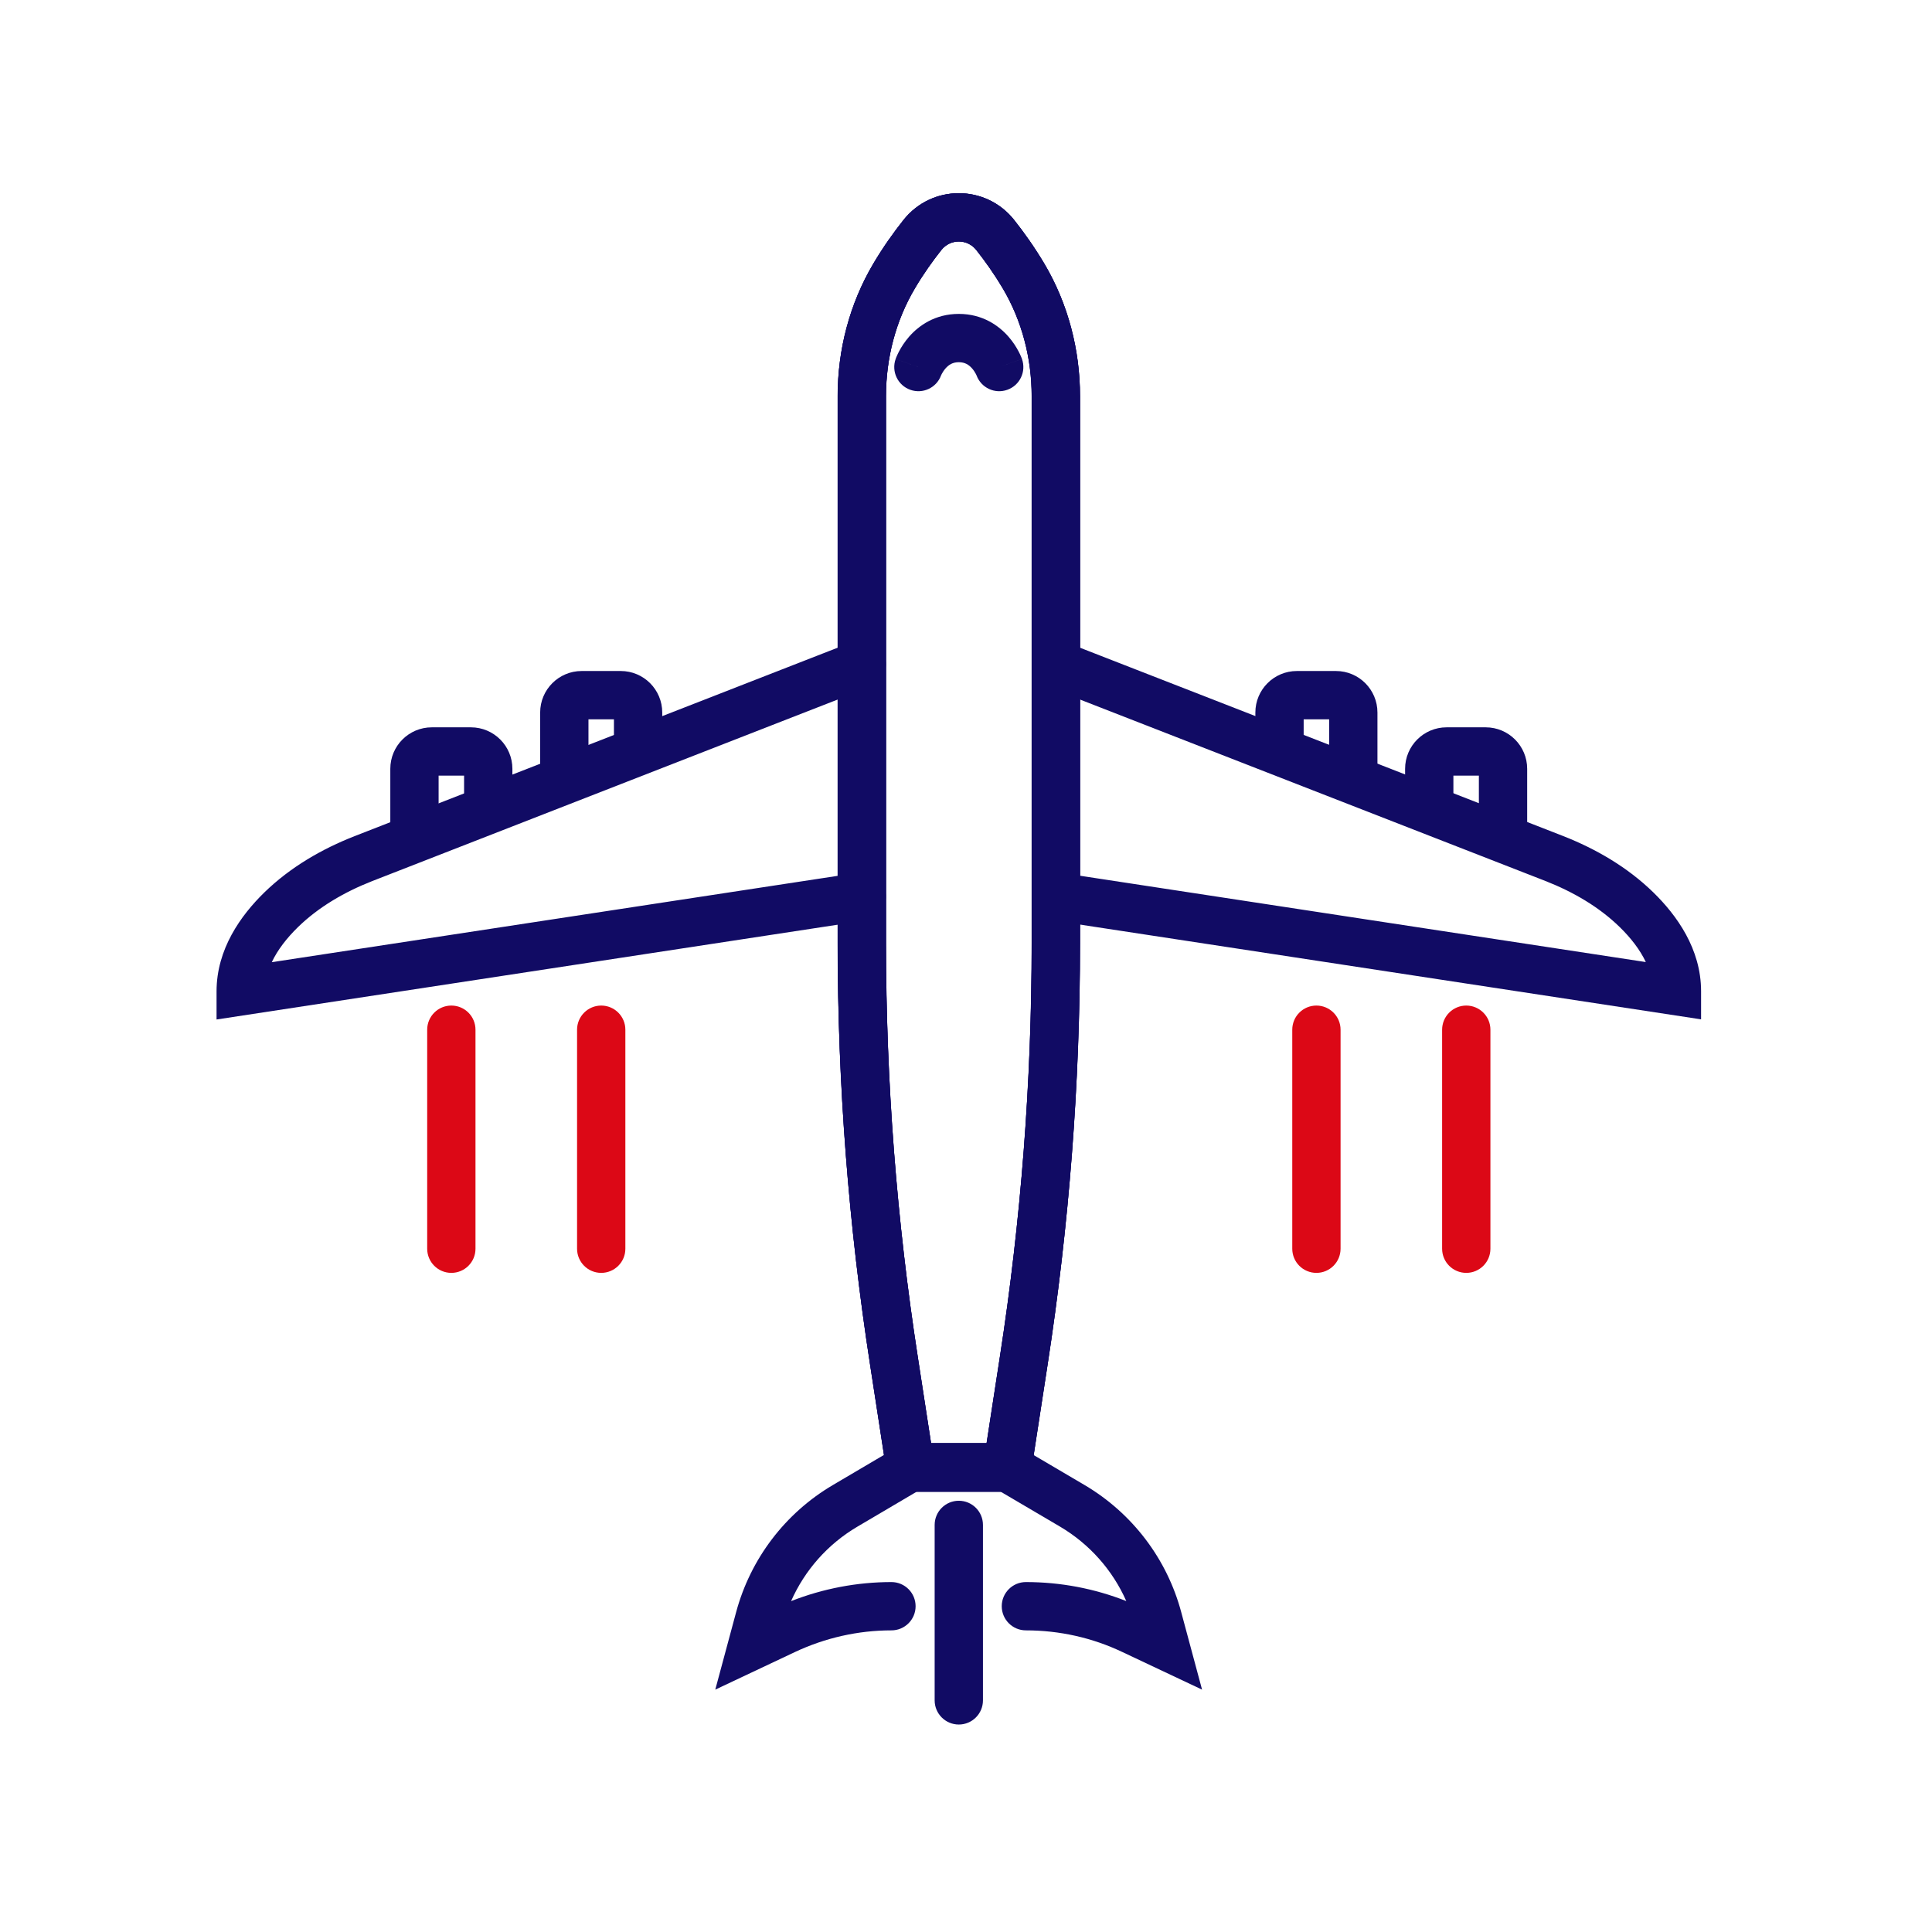 <?xml version="1.0" encoding="UTF-8"?>
<svg xmlns="http://www.w3.org/2000/svg" width="80" height="80" viewBox="0 0 80 80" fill="none">
  <path fill-rule="evenodd" clip-rule="evenodd" d="M37.416 9.106C38.587 7.63 40.818 7.634 41.991 9.104L41.993 9.107C42.4 9.619 42.832 10.228 43.244 10.918L43.246 10.921C44.231 12.586 44.722 14.492 44.722 16.405V39.041C44.722 44.89 44.271 50.729 43.379 56.512C43.379 56.513 43.379 56.512 43.379 56.512L42.57 61.767H37.289L37.294 61.762H36.84L36.031 56.509C36.031 56.508 36.031 56.509 36.031 56.509C35.134 50.73 34.688 44.885 34.688 39.036V16.405C34.688 14.487 35.178 12.587 36.163 10.922C36.573 10.226 37.013 9.615 37.416 9.106ZM40.855 59.762L41.402 56.208C42.279 50.525 42.722 44.788 42.722 39.041V16.405C42.722 14.831 42.318 13.281 41.526 11.942C41.164 11.337 40.784 10.801 40.427 10.35C40.052 9.881 39.35 9.886 38.983 10.348M40.855 59.762H38.555L38.007 56.203L38.007 56.202C37.126 50.525 36.688 44.783 36.688 39.036V16.405C36.688 14.826 37.091 13.28 37.885 11.94L37.886 11.938C38.239 11.338 38.623 10.804 38.983 10.348" fill="#110B64"></path>
  <path fill-rule="evenodd" clip-rule="evenodd" d="M36.614 27.141C36.815 27.655 36.56 28.235 36.046 28.436L15.412 36.484C15.411 36.485 15.412 36.484 15.412 36.484C14.248 36.941 13.185 37.565 12.338 38.39C11.879 38.839 11.497 39.327 11.254 39.842L35.532 36.138C36.078 36.054 36.588 36.429 36.671 36.975C36.754 37.521 36.379 38.032 35.833 38.115L8.967 42.215V41.05C8.967 39.293 9.979 37.899 10.941 36.959L10.942 36.958C12.024 35.904 13.334 35.151 14.682 34.623L35.319 26.573C35.834 26.372 36.413 26.626 36.614 27.141Z" fill="#110B64"></path>
  <path fill-rule="evenodd" clip-rule="evenodd" d="M18.162 32.117V34.277H16.162V31.835C16.162 30.886 16.931 30.117 17.881 30.117H19.498C20.448 30.117 21.217 30.886 21.217 31.835V33.016H19.217V32.117H18.162Z" fill="#110B64"></path>
  <path fill-rule="evenodd" clip-rule="evenodd" d="M24.367 29.785V31.946H22.367V29.504C22.367 28.555 23.137 27.785 24.086 27.785H25.704C26.653 27.785 27.422 28.555 27.422 29.504V30.685H25.422V29.785H24.367Z" fill="#110B64"></path>
  <path fill-rule="evenodd" clip-rule="evenodd" d="M38.978 10.35C38.617 10.805 38.234 11.339 37.881 11.938L37.88 11.94C37.087 13.28 36.683 14.831 36.683 16.405V39.041C36.683 44.788 37.126 50.525 38.002 56.208L38.55 59.762H40.849L41.397 56.202C42.279 50.525 42.717 44.783 42.717 39.036V16.405C42.717 14.826 42.313 13.28 41.52 11.94L41.519 11.938C41.165 11.338 40.781 10.803 40.421 10.348C40.054 9.885 39.352 9.881 38.978 10.35ZM42.111 61.762L42.117 61.767H36.835L36.026 56.513C36.026 56.513 36.026 56.513 36.026 56.513C35.134 50.73 34.683 44.89 34.683 39.041V16.405C34.683 14.493 35.173 12.587 36.158 10.922C36.568 10.226 37.008 9.616 37.411 9.107L37.413 9.104C38.586 7.634 40.818 7.63 41.988 9.106C42.391 9.615 42.831 10.226 43.242 10.922C44.227 12.587 44.717 14.487 44.717 16.405V39.036C44.717 44.885 44.271 50.729 43.374 56.508C43.374 56.508 43.374 56.508 43.374 56.508L42.565 61.762H42.111Z" fill="#110B64"></path>
  <path fill-rule="evenodd" clip-rule="evenodd" d="M58.182 31.835C58.182 30.886 58.952 30.117 59.901 30.117H61.519C62.468 30.117 63.237 30.886 63.237 31.835V34.277H61.237V32.117H60.182V33.016H58.182V31.835Z" fill="#110B64"></path>
  <path fill-rule="evenodd" clip-rule="evenodd" d="M51.982 29.504C51.982 28.555 52.752 27.785 53.701 27.785H55.319C56.268 27.785 57.037 28.555 57.037 29.504V31.946H55.037V29.785H53.982V30.685H51.982V29.504Z" fill="#110B64"></path>
  <path fill-rule="evenodd" clip-rule="evenodd" d="M42.79 27.141C42.991 26.626 43.571 26.372 44.085 26.573L64.723 34.617C66.071 35.146 67.38 35.898 68.462 36.953L68.463 36.954C69.425 37.894 70.438 39.288 70.438 41.045V42.209L43.571 38.11C43.025 38.026 42.65 37.516 42.733 36.97C42.817 36.424 43.327 36.049 43.873 36.133L68.15 39.837C67.907 39.322 67.526 38.834 67.066 38.385C66.219 37.56 65.157 36.936 63.994 36.48C63.993 36.48 63.994 36.48 63.994 36.48L43.359 28.436C42.844 28.235 42.59 27.655 42.79 27.141Z" fill="#110B64"></path>
  <path fill-rule="evenodd" clip-rule="evenodd" d="M39.702 62.143C40.254 62.143 40.702 62.591 40.702 63.143V70.409C40.702 70.961 40.254 71.409 39.702 71.409C39.15 71.409 38.702 70.961 38.702 70.409V63.143C38.702 62.591 39.15 62.143 39.702 62.143Z" fill="#110B64"></path>
  <path fill-rule="evenodd" clip-rule="evenodd" d="M37.416 9.106C38.587 7.63 40.818 7.634 41.991 9.104L41.993 9.107C42.4 9.619 42.832 10.228 43.244 10.918L43.246 10.921C44.231 12.586 44.722 14.492 44.722 16.405V39.041C44.722 44.89 44.271 50.729 43.379 56.512C43.379 56.513 43.379 56.512 43.379 56.512L42.57 61.767H37.289L37.294 61.762H36.84L36.031 56.509C36.031 56.508 36.031 56.509 36.031 56.509C35.134 50.73 34.688 44.885 34.688 39.036V16.405C34.688 14.487 35.178 12.587 36.163 10.922C36.573 10.226 37.013 9.615 37.416 9.106ZM40.855 59.762L41.402 56.208C42.279 50.525 42.722 44.788 42.722 39.041V16.405C42.722 14.831 42.318 13.281 41.526 11.942C41.164 11.337 40.784 10.801 40.427 10.35C40.052 9.881 39.35 9.886 38.983 10.348M40.855 59.762H38.555L38.007 56.203L38.007 56.202C37.126 50.525 36.688 44.783 36.688 39.036V16.405C36.688 14.826 37.091 13.28 37.885 11.94L37.886 11.938C38.239 11.338 38.623 10.804 38.983 10.348" fill="#110B64"></path>
  <path fill-rule="evenodd" clip-rule="evenodd" d="M37.414 59.767H41.979L44.913 61.494C46.881 62.656 48.322 64.544 48.913 66.759C48.913 66.759 48.913 66.759 48.913 66.76L49.775 69.964L46.48 68.409L46.477 68.408C45.232 67.814 43.866 67.51 42.48 67.51C41.928 67.51 41.48 67.062 41.48 66.51C41.48 65.958 41.928 65.51 42.48 65.51C43.905 65.51 45.315 65.775 46.637 66.297C46.072 65.018 45.116 63.937 43.897 63.216C43.897 63.216 43.897 63.216 43.897 63.216L41.434 61.767H37.96L35.502 63.216C34.279 63.936 33.324 65.017 32.757 66.299C34.08 65.78 35.49 65.51 36.913 65.51C37.465 65.51 37.913 65.958 37.913 66.51C37.913 67.062 37.465 67.51 36.913 67.51C35.535 67.51 34.168 67.818 32.913 68.409C32.913 68.409 32.913 68.409 32.913 68.409L29.618 69.964L30.481 66.758C31.076 64.546 32.511 62.657 34.486 61.493L37.414 59.767Z" fill="#110B64"></path>
  <path fill-rule="evenodd" clip-rule="evenodd" d="M37.645 13.94C38.041 13.488 38.714 12.998 39.702 12.998C40.69 12.998 41.363 13.488 41.759 13.94C41.953 14.162 42.087 14.381 42.173 14.544C42.217 14.627 42.25 14.698 42.273 14.753C42.285 14.78 42.294 14.803 42.302 14.822L42.311 14.847L42.315 14.856L42.316 14.86L42.317 14.862L42.317 14.863C42.317 14.864 42.317 14.864 41.375 15.199L42.317 14.864C42.502 15.384 42.231 15.956 41.71 16.141C41.194 16.325 40.628 16.059 40.438 15.548C40.437 15.546 40.437 15.545 40.436 15.542C40.431 15.531 40.421 15.509 40.405 15.479C40.372 15.417 40.322 15.335 40.253 15.257C40.123 15.109 39.96 14.998 39.702 14.998C39.444 14.998 39.281 15.109 39.151 15.257C39.083 15.335 39.032 15.417 38.999 15.479C38.983 15.509 38.973 15.531 38.968 15.542C38.967 15.545 38.967 15.546 38.966 15.548C38.776 16.059 38.21 16.325 37.694 16.141C37.173 15.956 36.902 15.384 37.087 14.864L38.029 15.199C37.087 14.864 37.087 14.864 37.087 14.863L37.087 14.862L37.088 14.86L37.089 14.856L37.093 14.847L37.102 14.822C37.11 14.803 37.119 14.78 37.131 14.753C37.154 14.698 37.187 14.627 37.231 14.544C37.317 14.381 37.451 14.162 37.645 13.94Z" fill="#110B64"></path>
  <path fill-rule="evenodd" clip-rule="evenodd" d="M24.895 41.638C25.447 41.638 25.895 42.086 25.895 42.638V51.707C25.895 52.26 25.447 52.707 24.895 52.707C24.343 52.707 23.895 52.26 23.895 51.707V42.638C23.895 42.086 24.343 41.638 24.895 41.638Z" fill="#DC0816"></path>
  <path fill-rule="evenodd" clip-rule="evenodd" d="M18.689 41.638C19.242 41.638 19.689 42.086 19.689 42.638V51.707C19.689 52.26 19.242 52.707 18.689 52.707C18.137 52.707 17.689 52.26 17.689 51.707V42.638C17.689 42.086 18.137 41.638 18.689 41.638Z" fill="#DC0816"></path>
  <path fill-rule="evenodd" clip-rule="evenodd" d="M60.715 41.638C61.267 41.638 61.715 42.086 61.715 42.638V51.707C61.715 52.26 61.267 52.707 60.715 52.707C60.163 52.707 59.715 52.26 59.715 51.707V42.638C59.715 42.086 60.163 41.638 60.715 41.638Z" fill="#DC0816"></path>
  <path fill-rule="evenodd" clip-rule="evenodd" d="M54.51 41.638C55.062 41.638 55.51 42.086 55.51 42.638V51.707C55.51 52.26 55.062 52.707 54.51 52.707C53.957 52.707 53.51 52.26 53.51 51.707V42.638C53.51 42.086 53.957 41.638 54.51 41.638Z" fill="#DC0816"></path>
</svg>
